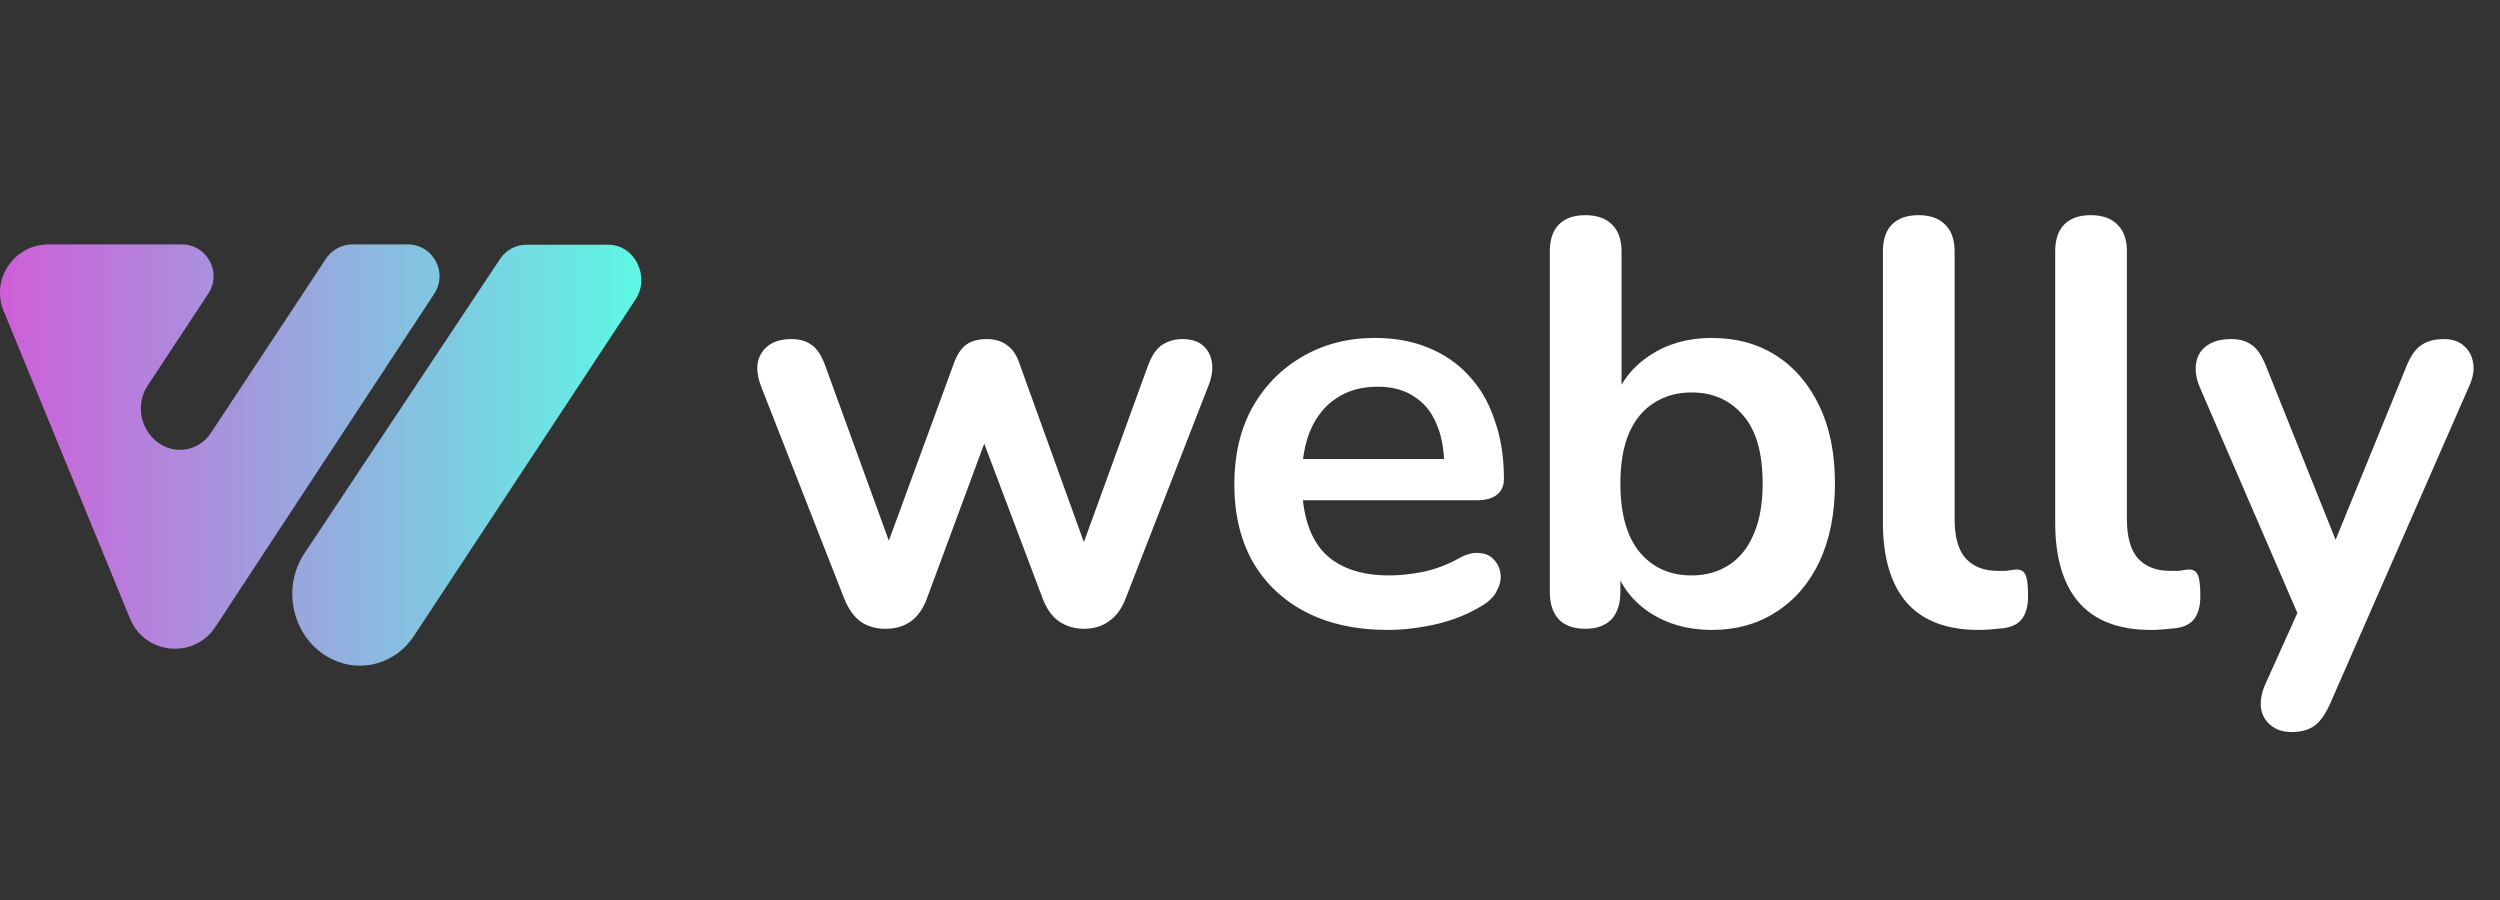 <svg width="236" height="85" viewBox="0 0 236 85" fill="none" xmlns="http://www.w3.org/2000/svg">
<rect x="0" y="0" width="236" height="85" fill="#333333" stroke="none"/>
<path d="M19.662 27.725C20.979 25.731 19.549 23.072 17.159 23.072L4.577 23.072C1.325 23.072 -0.887 26.364 0.347 29.367L12.279 58.407C13.675 61.804 18.315 62.248 20.332 59.177L40.999 27.72C42.309 25.724 40.878 23.072 38.491 23.072L33.277 23.072C32.269 23.072 31.329 23.578 30.773 24.419L19.91 40.87C18.775 42.588 16.518 42.98 14.868 41.745C13.218 40.51 12.801 38.116 13.936 36.398L19.662 27.725Z" fill="url(#paint0_linear_494_5851)"/>
<path d="M47.209 24.439C47.765 23.603 48.703 23.1 49.707 23.1L57.41 23.1C59.919 23.1 61.418 26.108 59.99 28.277L39.072 60.036C37.358 62.639 34.13 63.564 31.371 62.244C27.728 60.501 26.453 55.678 28.729 52.253L47.209 24.439Z" fill="url(#paint1_linear_494_5851)"/>
<path d="M83.607 59.357C82.704 59.357 81.928 59.14 81.278 58.707C80.628 58.238 80.105 57.516 79.708 56.541L71.856 36.504C71.531 35.638 71.422 34.88 71.531 34.23C71.675 33.544 72.018 33.002 72.559 32.605C73.101 32.208 73.823 32.009 74.726 32.009C75.52 32.009 76.17 32.208 76.675 32.605C77.181 32.966 77.614 33.67 77.975 34.717L84.528 52.75H83.282L90.051 34.284C90.34 33.49 90.719 32.912 91.188 32.551C91.694 32.19 92.344 32.009 93.138 32.009C93.932 32.009 94.582 32.208 95.088 32.605C95.593 32.966 95.972 33.526 96.225 34.284L102.886 52.75H101.748L108.355 34.555C108.716 33.58 109.168 32.912 109.709 32.551C110.287 32.19 110.918 32.009 111.604 32.009C112.471 32.009 113.139 32.226 113.608 32.659C114.077 33.092 114.348 33.652 114.42 34.338C114.493 34.988 114.366 35.71 114.041 36.504L106.243 56.541C105.882 57.48 105.359 58.184 104.673 58.653C104.023 59.122 103.247 59.357 102.344 59.357C101.442 59.357 100.647 59.122 99.961 58.653C99.311 58.184 98.806 57.48 98.445 56.541L91.351 37.75H94.438L87.506 56.487C87.145 57.462 86.639 58.184 85.99 58.653C85.34 59.122 84.546 59.357 83.607 59.357ZM131.033 59.465C128.037 59.465 125.456 58.906 123.289 57.787C121.123 56.667 119.444 55.079 118.253 53.021C117.098 50.963 116.52 48.526 116.52 45.71C116.52 42.967 117.08 40.566 118.199 38.508C119.354 36.45 120.925 34.843 122.91 33.688C124.932 32.497 127.225 31.901 129.788 31.901C131.665 31.901 133.344 32.208 134.824 32.822C136.34 33.435 137.622 34.32 138.669 35.475C139.752 36.63 140.564 38.038 141.106 39.699C141.684 41.324 141.972 43.165 141.972 45.223C141.972 45.873 141.738 46.378 141.268 46.739C140.835 47.064 140.203 47.227 139.373 47.227H121.99V43.328H137.207L136.34 44.14C136.34 42.479 136.088 41.089 135.582 39.97C135.113 38.851 134.409 38.002 133.47 37.425C132.568 36.811 131.431 36.504 130.059 36.504C128.542 36.504 127.243 36.865 126.16 37.587C125.113 38.273 124.3 39.266 123.723 40.566C123.181 41.829 122.91 43.346 122.91 45.115V45.494C122.91 48.454 123.596 50.674 124.968 52.155C126.376 53.599 128.434 54.321 131.142 54.321C132.08 54.321 133.127 54.212 134.283 53.996C135.474 53.743 136.593 53.328 137.64 52.75C138.398 52.317 139.066 52.136 139.644 52.209C140.221 52.245 140.673 52.443 140.998 52.804C141.359 53.166 141.575 53.617 141.648 54.158C141.72 54.664 141.611 55.187 141.323 55.729C141.07 56.27 140.619 56.74 139.969 57.137C138.705 57.931 137.243 58.527 135.582 58.924C133.958 59.285 132.441 59.465 131.033 59.465ZM161.576 59.465C159.337 59.465 157.37 58.906 155.673 57.787C154.012 56.667 152.911 55.169 152.37 53.292L152.965 51.938V55.891C152.965 57.01 152.676 57.877 152.099 58.491C151.521 59.068 150.709 59.357 149.662 59.357C148.579 59.357 147.748 59.068 147.171 58.491C146.593 57.877 146.304 57.01 146.304 55.891V23.724C146.304 22.605 146.593 21.756 147.171 21.179C147.748 20.601 148.579 20.312 149.662 20.312C150.745 20.312 151.575 20.601 152.153 21.179C152.767 21.756 153.074 22.605 153.074 23.724V37.804H152.424C153.001 36.035 154.121 34.609 155.781 33.526C157.442 32.443 159.373 31.901 161.576 31.901C163.922 31.901 165.962 32.461 167.695 33.58C169.428 34.699 170.782 36.288 171.757 38.345C172.731 40.367 173.219 42.804 173.219 45.656C173.219 48.472 172.731 50.927 171.757 53.021C170.782 55.079 169.41 56.667 167.641 57.787C165.908 58.906 163.886 59.465 161.576 59.465ZM159.68 54.321C161.016 54.321 162.189 53.996 163.2 53.346C164.211 52.696 164.987 51.739 165.529 50.476C166.107 49.176 166.395 47.57 166.395 45.656C166.395 42.768 165.782 40.62 164.554 39.212C163.327 37.768 161.702 37.046 159.68 37.046C158.345 37.046 157.171 37.371 156.16 38.02C155.149 38.634 154.355 39.591 153.778 40.891C153.236 42.154 152.965 43.743 152.965 45.656C152.965 48.508 153.579 50.674 154.807 52.155C156.034 53.599 157.659 54.321 159.68 54.321ZM186.79 59.465C183.794 59.465 181.537 58.617 180.021 56.92C178.505 55.187 177.747 52.66 177.747 49.339V23.724C177.747 22.605 178.035 21.756 178.613 21.179C179.191 20.601 180.021 20.312 181.104 20.312C182.187 20.312 183.018 20.601 183.595 21.179C184.209 21.756 184.516 22.605 184.516 23.724V49.014C184.516 50.674 184.859 51.902 185.545 52.696C186.267 53.49 187.278 53.888 188.577 53.888C188.866 53.888 189.137 53.888 189.39 53.888C189.642 53.851 189.895 53.815 190.148 53.779C190.653 53.707 190.996 53.851 191.177 54.212C191.357 54.537 191.448 55.223 191.448 56.27C191.448 57.173 191.267 57.877 190.906 58.382C190.545 58.888 189.949 59.195 189.119 59.303C188.758 59.339 188.379 59.375 187.982 59.411C187.585 59.447 187.187 59.465 186.79 59.465ZM203.055 59.465C200.058 59.465 197.802 58.617 196.285 56.92C194.769 55.187 194.011 52.66 194.011 49.339V23.724C194.011 22.605 194.3 21.756 194.877 21.179C195.455 20.601 196.285 20.312 197.368 20.312C198.452 20.312 199.282 20.601 199.86 21.179C200.473 21.756 200.78 22.605 200.78 23.724V49.014C200.78 50.674 201.123 51.902 201.809 52.696C202.531 53.49 203.542 53.888 204.842 53.888C205.131 53.888 205.401 53.888 205.654 53.888C205.907 53.851 206.159 53.815 206.412 53.779C206.918 53.707 207.261 53.851 207.441 54.212C207.622 54.537 207.712 55.223 207.712 56.27C207.712 57.173 207.531 57.877 207.17 58.382C206.809 58.888 206.214 59.195 205.383 59.303C205.022 59.339 204.643 59.375 204.246 59.411C203.849 59.447 203.452 59.465 203.055 59.465ZM216.303 69.105C215.509 69.105 214.859 68.888 214.353 68.455C213.848 68.058 213.541 67.516 213.433 66.83C213.36 66.144 213.487 65.422 213.812 64.664L217.494 56.487V59.303L207.638 36.504C207.313 35.71 207.205 34.97 207.313 34.284C207.422 33.598 207.747 33.056 208.288 32.659C208.866 32.226 209.642 32.009 210.617 32.009C211.447 32.009 212.115 32.208 212.62 32.605C213.126 32.966 213.577 33.67 213.974 34.717L221.285 52.967H219.66L227.134 34.663C227.531 33.652 228 32.966 228.542 32.605C229.083 32.208 229.805 32.009 230.708 32.009C231.502 32.009 232.134 32.226 232.603 32.659C233.072 33.056 233.361 33.598 233.47 34.284C233.578 34.934 233.452 35.656 233.091 36.45L219.931 66.505C219.462 67.516 218.956 68.202 218.415 68.563C217.873 68.924 217.169 69.105 216.303 69.105Z" fill="white"/>
<defs>
<linearGradient id="paint0_linear_494_5851" x1="0" y1="42.957" x2="60.544" y2="42.957" gradientUnits="userSpaceOnUse">
<stop stop-color="#CF5ED9"/>
<stop offset="1" stop-color="#5DF8E4"/>
</linearGradient>
<linearGradient id="paint1_linear_494_5851" x1="0" y1="42.957" x2="60.544" y2="42.957" gradientUnits="userSpaceOnUse">
<stop stop-color="#CF5ED9"/>
<stop offset="1" stop-color="#5DF8E4"/>
</linearGradient>
</defs>
</svg>
